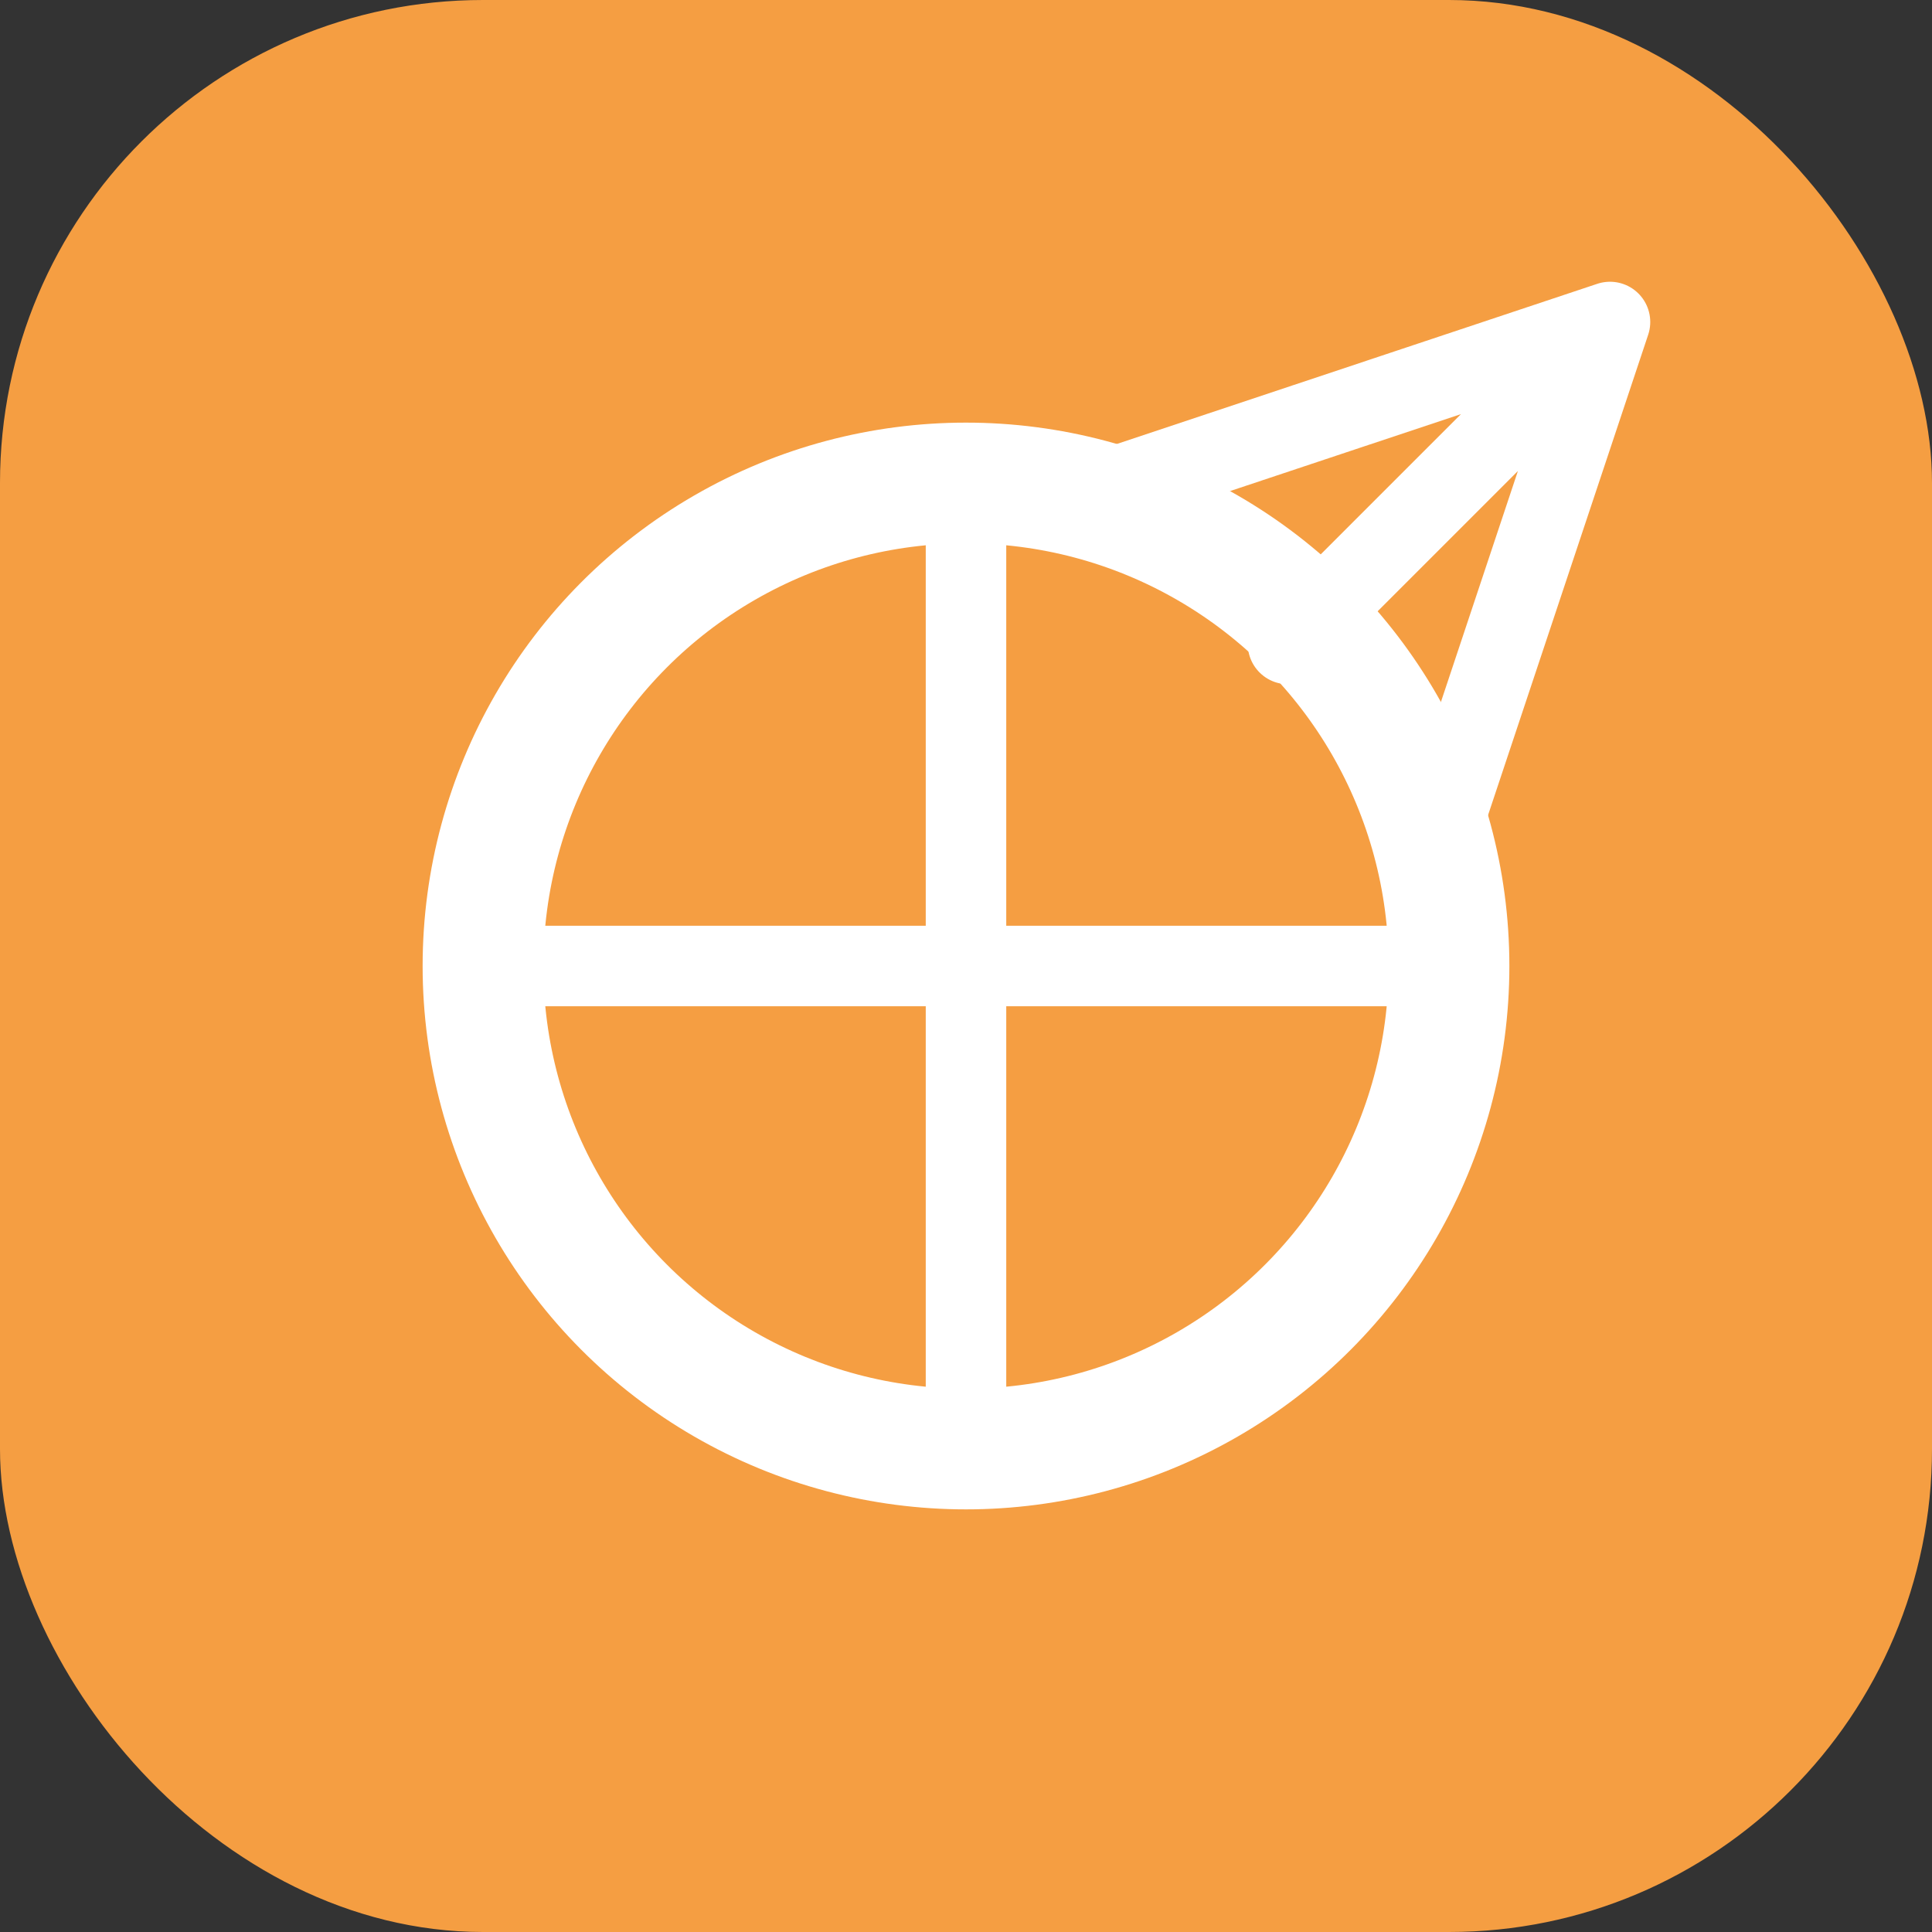 <svg width="48" height="48" viewBox="0 0 48 48" fill="none" xmlns="http://www.w3.org/2000/svg">
  <rect x="0" y="0" width="48" height="48" fill="#333333" stroke="none"/>
  <rect width="48" height="48" rx="12" fill="#f59e42"/>
  <circle cx="24" cy="24" r="12" stroke="#fff" stroke-width="3" fill="none"/>
  <path d="M24 12V36M12 24H36" stroke="#fff" stroke-width="2"/>
  <path d="M32 16L40 8M40 8L36 20M40 8L28 12" stroke="#fff" stroke-width="2" stroke-linecap="round"/>
</svg> 